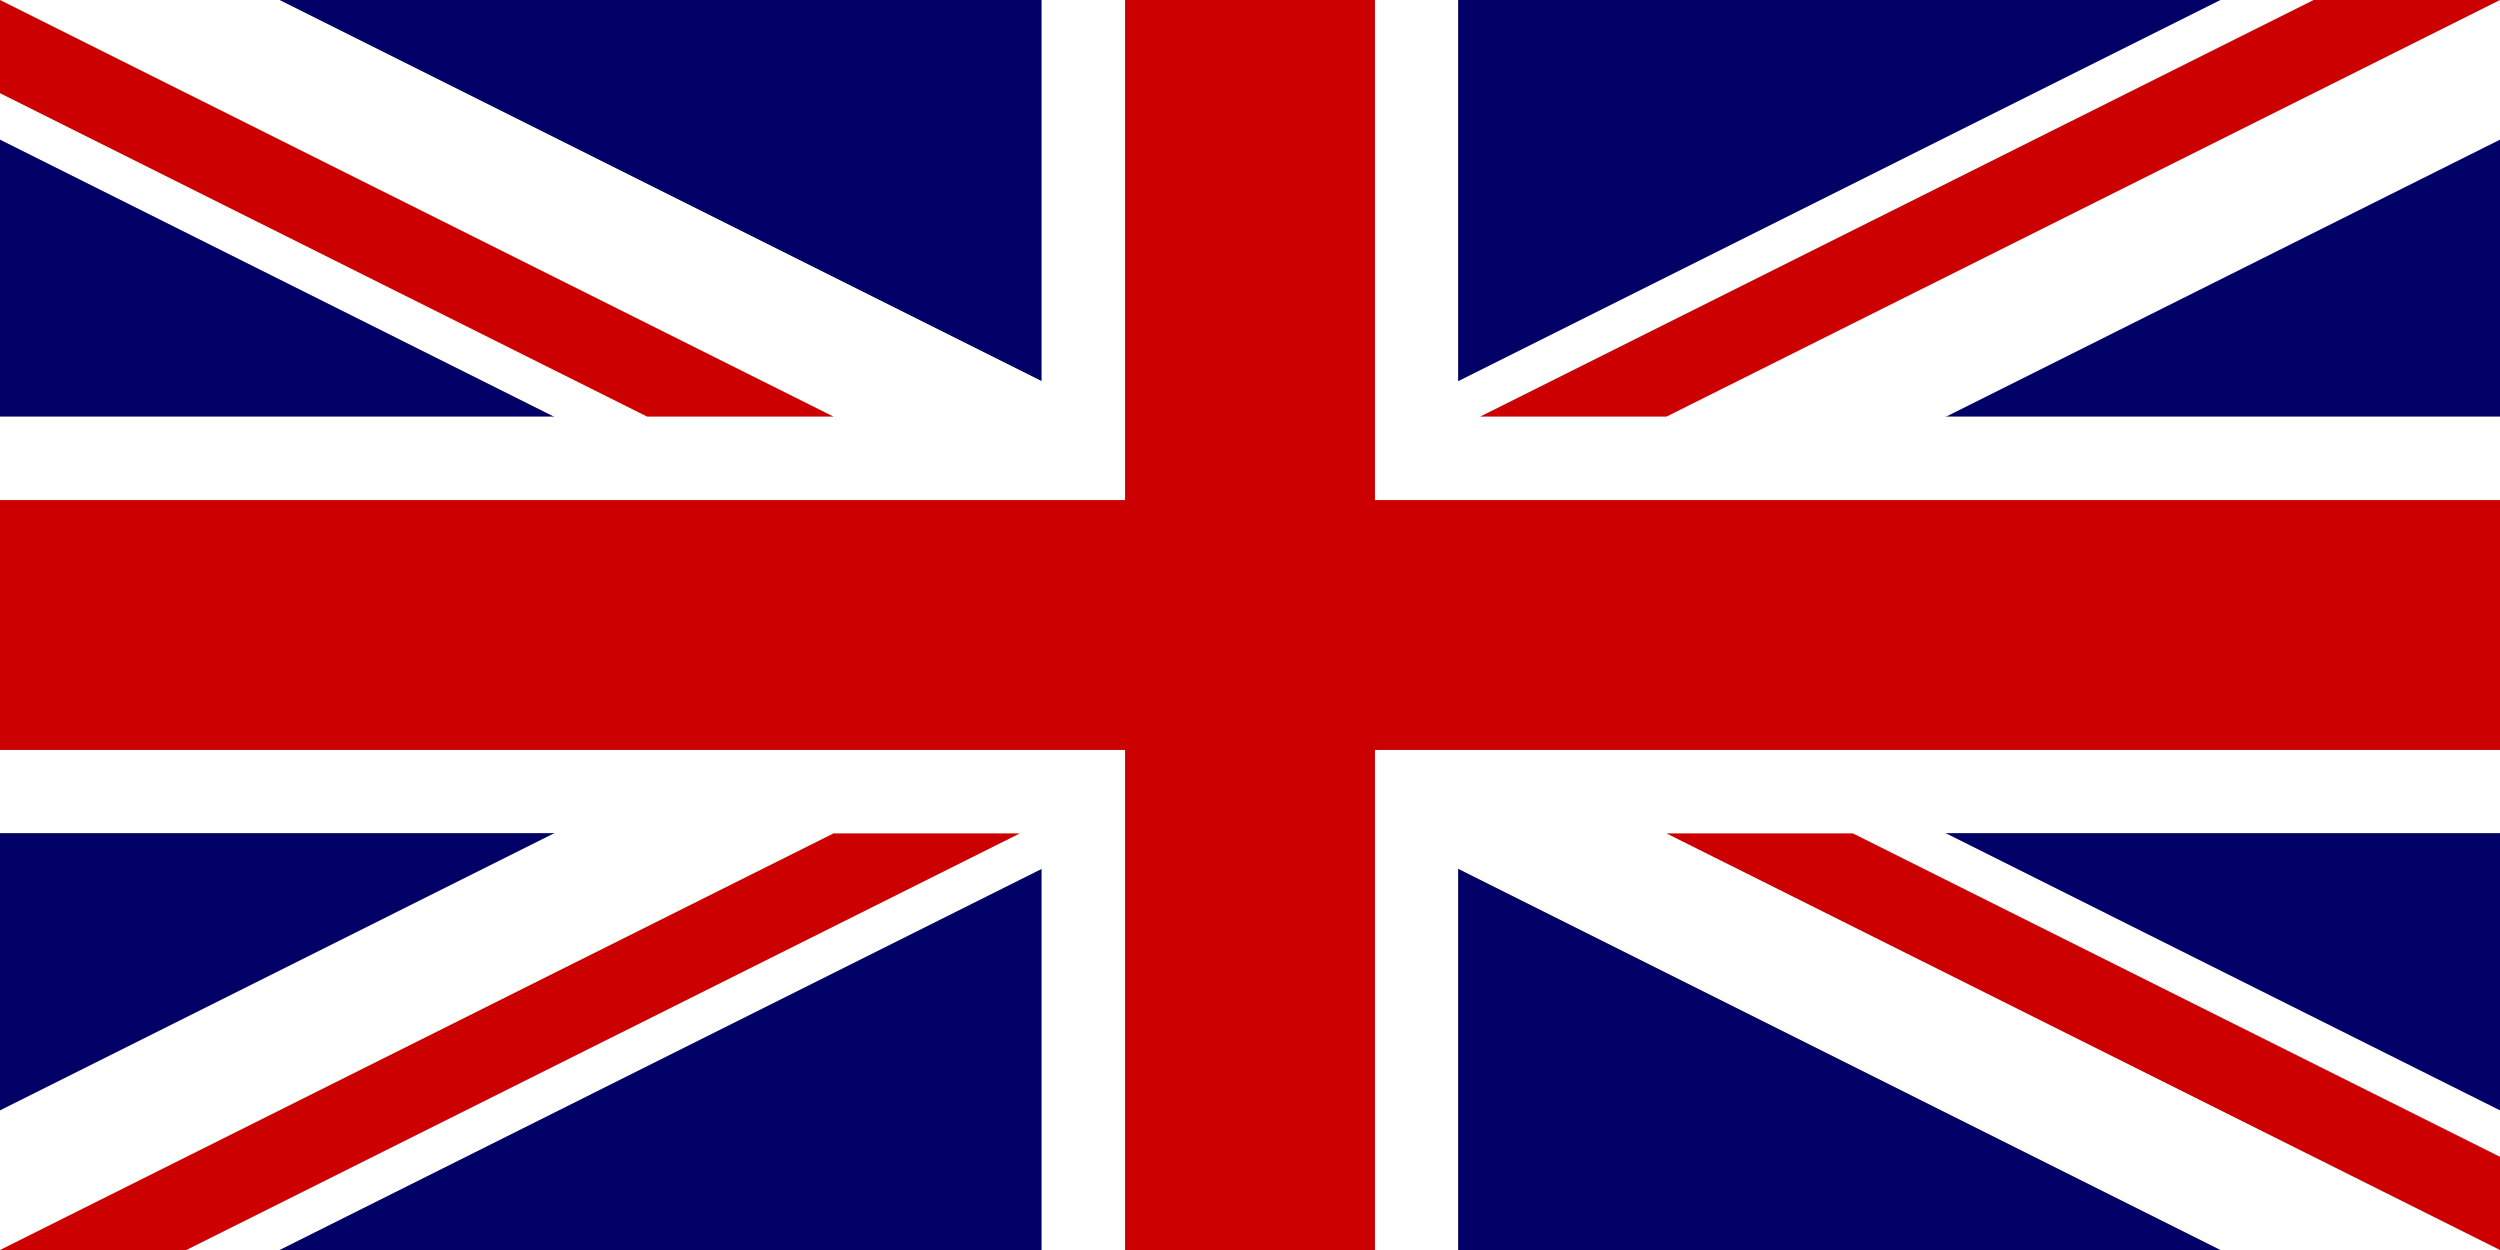 <svg xmlns="http://www.w3.org/2000/svg" viewBox="0 0 850.4 425.2"><style type="text/css">
	.st0{fill:#000066;}
	.st1{fill:#FFFFFF;}
	.st2{fill:#CC0000;}
</style><path class="st0" d="M0 0h850.4v425.2H0V0z"/><path class="st1" d="M0 0v47.5l755.3 377.7h95.1v-47.5L95.1 0H0zM850.4 0v47.5L95.1 425.2H0v-47.5L755.3 0H850.4z"/><path class="st1" d="M354.3 0v425.2H496V0H354.3zM0 141.7v141.7h850.4V141.7H0z"/><path class="st2" d="M0 170.1v85h850.4v-85H0zM382.7 0v425.2h85V0H382.7zM0 425.2l283.5-141.7h63.4L63.4 425.2H0zM0 0l283.5 141.7h-63.4L0 31.7V0zM503.5 141.7L787 0h63.4L566.9 141.7H503.5L503.5 141.7zM850.4 425.2L566.9 283.5h63.4l220.1 110V425.2z"/></svg>